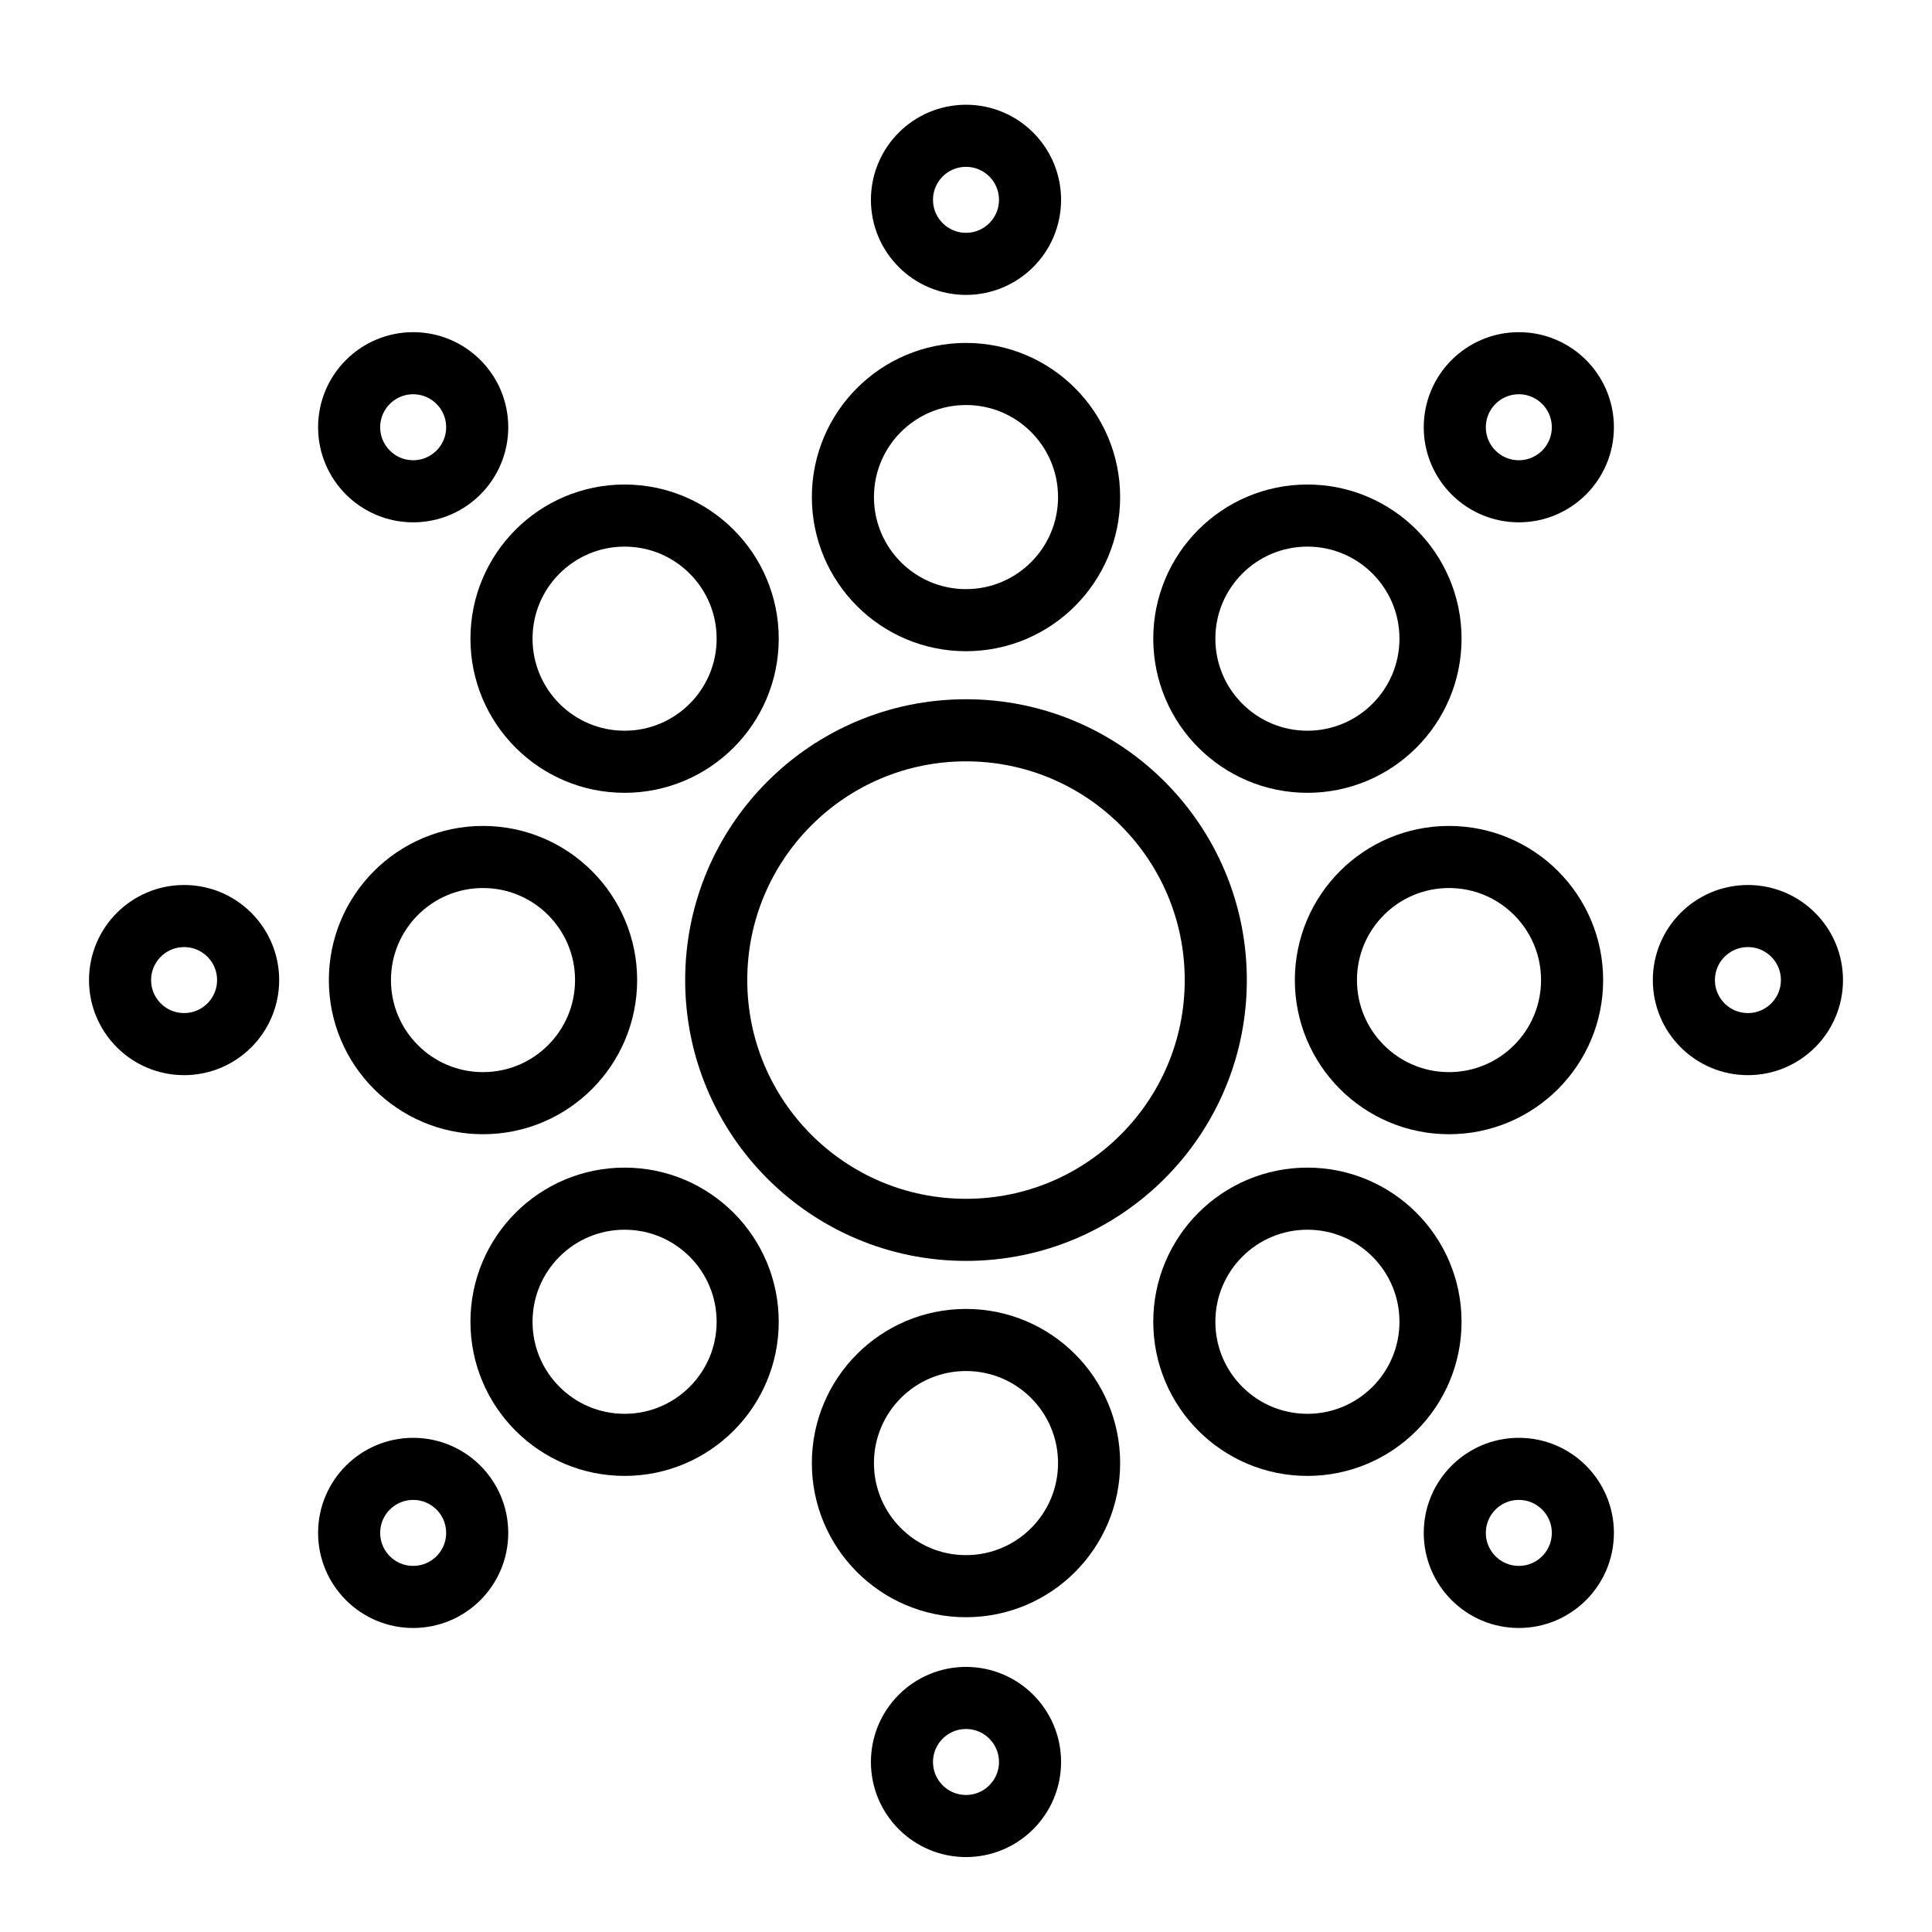 <svg id="nutrient-absorption" width="70" height="70" viewBox="0 0 70 70" fill="none" xmlns="http://www.w3.org/2000/svg">
<path d="M35 44.56C39.998 44.56 44.05 40.508 44.05 35.51C44.05 30.512 39.998 26.46 35 26.46C30.002 26.46 25.95 30.512 25.95 35.51C25.95 40.508 30.002 44.56 35 44.56Z" stroke="currentColor" stroke-width="2.25" stroke-miterlimit="10"/>
<path d="M35 57.47C37.463 57.47 39.46 55.473 39.46 53.01C39.46 50.547 37.463 48.55 35 48.55C32.537 48.55 30.54 50.547 30.54 53.01C30.54 55.473 32.537 57.47 35 57.47Z" stroke="currentColor" stroke-width="2.25" stroke-miterlimit="10"/>
<path d="M35 22.47C37.463 22.47 39.46 20.473 39.46 18.01C39.46 15.547 37.463 13.55 35 13.55C32.537 13.55 30.54 15.547 30.54 18.01C30.54 20.473 32.537 22.47 35 22.47Z" stroke="currentColor" stroke-width="2.25" stroke-miterlimit="10"/>
<path d="M47.37 52.35C49.833 52.35 51.83 50.353 51.83 47.89C51.83 45.427 49.833 43.43 47.37 43.43C44.907 43.43 42.91 45.427 42.91 47.89C42.91 50.353 44.907 52.35 47.37 52.35Z" stroke="currentColor" stroke-width="2.25" stroke-miterlimit="10"/>
<path d="M22.63 52.35C25.093 52.35 27.09 50.353 27.09 47.89C27.09 45.427 25.093 43.43 22.63 43.43C20.167 43.43 18.17 45.427 18.17 47.89C18.17 50.353 20.167 52.35 22.63 52.35Z" stroke="currentColor" stroke-width="2.25" stroke-miterlimit="10"/>
<path d="M17.5 39.97C19.963 39.97 21.96 37.973 21.96 35.51C21.96 33.047 19.963 31.05 17.5 31.05C15.037 31.05 13.04 33.047 13.04 35.51C13.04 37.973 15.037 39.97 17.5 39.97Z" stroke="currentColor" stroke-width="2.25" stroke-miterlimit="10"/>
<path d="M52.5 39.97C54.963 39.97 56.96 37.973 56.96 35.51C56.96 33.047 54.963 31.05 52.5 31.05C50.037 31.05 48.04 33.047 48.04 35.51C48.04 37.973 50.037 39.97 52.5 39.97Z" stroke="currentColor" stroke-width="2.25" stroke-miterlimit="10"/>
<path d="M63.33 37.83C64.611 37.83 65.65 36.791 65.65 35.51C65.65 34.229 64.611 33.19 63.33 33.19C62.049 33.19 61.01 34.229 61.01 35.51C61.01 36.791 62.049 37.83 63.33 37.83Z" stroke="currentColor" stroke-width="2.25" stroke-miterlimit="10"/>
<path d="M6.67 37.83C7.951 37.83 8.99 36.791 8.99 35.51C8.99 34.229 7.951 33.19 6.67 33.19C5.389 33.19 4.35 34.229 4.35 35.51C4.35 36.791 5.389 37.83 6.67 37.83Z" stroke="currentColor" stroke-width="2.25" stroke-miterlimit="10"/>
<path d="M14.97 57.86C16.251 57.86 17.29 56.821 17.29 55.54C17.29 54.259 16.251 53.22 14.97 53.22C13.689 53.22 12.65 54.259 12.65 55.54C12.65 56.821 13.689 57.86 14.97 57.86Z" stroke="currentColor" stroke-width="2.25" stroke-miterlimit="10"/>
<path d="M35 66.16C36.281 66.16 37.32 65.121 37.32 63.84C37.32 62.559 36.281 61.52 35 61.52C33.719 61.52 32.68 62.559 32.68 63.84C32.68 65.121 33.719 66.16 35 66.16Z" stroke="currentColor" stroke-width="2.25" stroke-miterlimit="10"/>
<path d="M55.03 57.86C56.311 57.86 57.35 56.821 57.35 55.54C57.35 54.259 56.311 53.22 55.03 53.22C53.749 53.22 52.71 54.259 52.71 55.54C52.71 56.821 53.749 57.86 55.03 57.86Z" stroke="currentColor" stroke-width="2.25" stroke-miterlimit="10"/>
<path d="M55.03 17.8C56.311 17.8 57.35 16.761 57.35 15.48C57.35 14.199 56.311 13.16 55.03 13.16C53.749 13.16 52.71 14.199 52.71 15.48C52.71 16.761 53.749 17.8 55.03 17.8Z" stroke="currentColor" stroke-width="2.25" stroke-miterlimit="10"/>
<path d="M14.97 17.8C16.251 17.8 17.29 16.761 17.29 15.48C17.29 14.199 16.251 13.16 14.97 13.16C13.689 13.16 12.65 14.199 12.65 15.48C12.65 16.761 13.689 17.8 14.97 17.8Z" stroke="currentColor" stroke-width="2.25" stroke-miterlimit="10"/>
<path d="M35 9.56C36.281 9.56 37.32 8.521 37.32 7.24C37.32 5.959 36.281 4.92 35 4.92C33.719 4.92 32.68 5.959 32.68 7.24C32.68 8.521 33.719 9.56 35 9.56Z" stroke="currentColor" stroke-width="2.25" stroke-miterlimit="10"/>
<path d="M22.63 27.6C25.093 27.6 27.09 25.603 27.09 23.14C27.09 20.677 25.093 18.68 22.63 18.68C20.167 18.68 18.17 20.677 18.17 23.14C18.17 25.603 20.167 27.6 22.63 27.6Z" stroke="currentColor" stroke-width="2.25" stroke-miterlimit="10"/>
<path d="M47.37 27.6C49.833 27.6 51.83 25.603 51.83 23.14C51.83 20.677 49.833 18.68 47.37 18.68C44.907 18.68 42.91 20.677 42.91 23.14C42.91 25.603 44.907 27.6 47.37 27.6Z" stroke="currentColor" stroke-width="2.25" stroke-miterlimit="10"/>
</svg>
